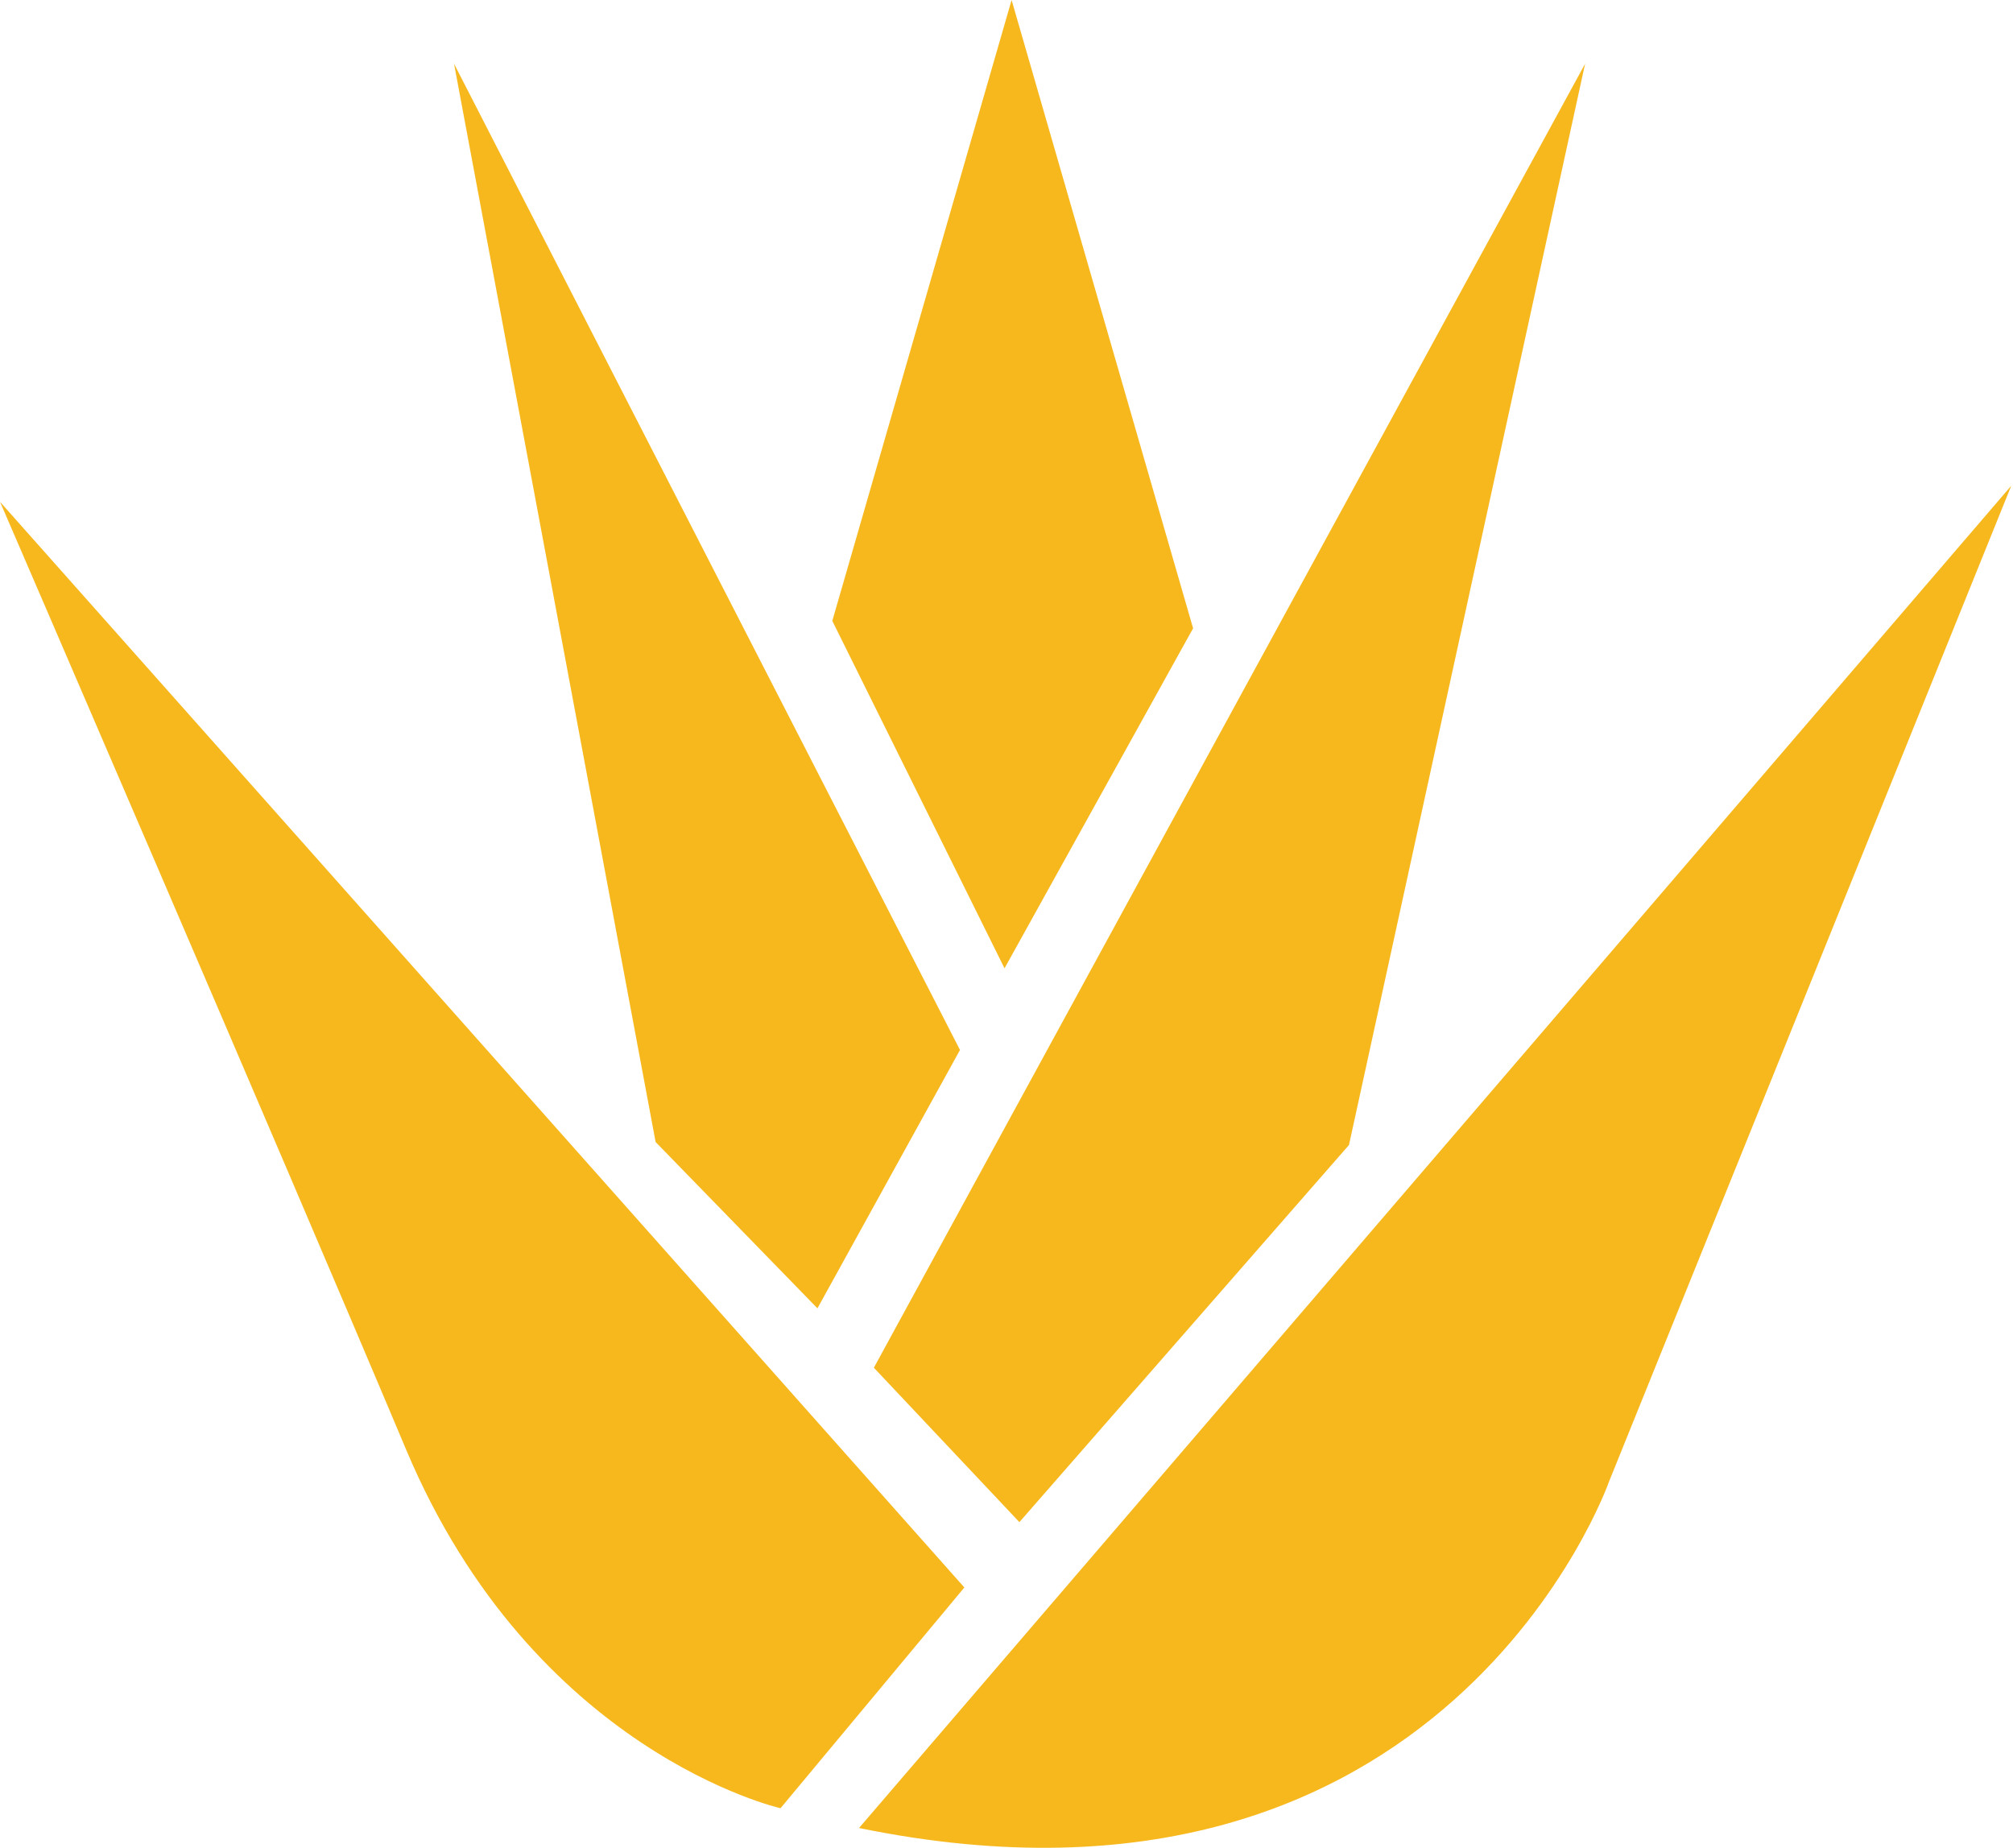 <svg width="1050" height="964" viewBox="0 0 1050 964" fill="none" xmlns="http://www.w3.org/2000/svg">
<g clipPath="url(#clip0_992_26549)">
<path d="M503.02 828.012L407.13 943.152C407.13 943.152 278.33 914.072 211.86 756.152C145.39 598.232 0.02 261.762 0.02 261.762L503.02 828.012Z" fill="#F6B81D"/>
<path d="M448.08 953.469L1049.08 253.379L839.28 772.799C839.28 772.799 754.02 1016.2 448.08 953.469Z" fill="#F6B81D"/>
<path d="M826.81 33.238L455.82 713.388L531.72 793.928L703.64 597.218L826.81 33.238Z" fill="#F6B81D"/>
<path d="M236.83 33.238L341.98 595.668L426.39 682.408L500.74 547.658L236.83 33.238Z" fill="#F6B81D"/>
<path d="M523.97 505.06L434.14 323.85L527.66 0L622.33 327.72L523.97 505.06Z" fill="#F6B81D"/>
</g>
<defs>
<clipPath id="clip0_992_26549">
<rect width="1049.04" height="963.8" fill="white"/>
</clipPath>
</defs>
</svg>
